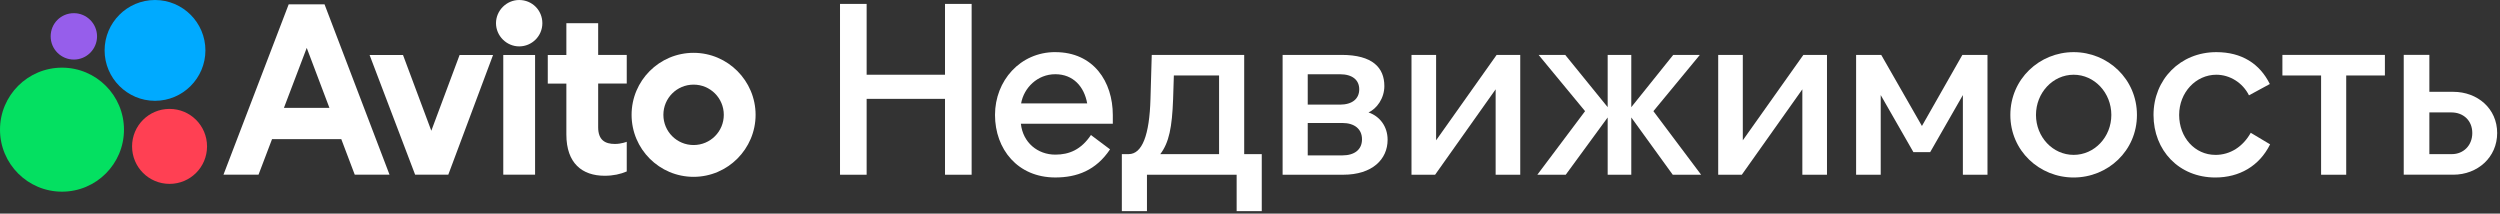 <?xml version="1.0" encoding="UTF-8"?> <svg xmlns="http://www.w3.org/2000/svg" width="831" height="71" viewBox="0 0 831 71" fill="none"><rect x="0" y="0" width="831" height="71" fill="#333333" stroke="none"/> <g clip-path="url(#clip0_120_159)"> <path d="M815.03 51.23H807.52V37.37H814.86C818.79 37.37 821.79 40.04 821.79 44.22C821.79 48.4 818.79 51.23 815.03 51.23ZM815.45 30.52H807.52V18.24H799V58.07H815.45C823.55 58.07 830.06 52.31 830.06 44.21C830.06 36.11 823.55 30.52 815.45 30.52Z" fill="white"></path> <path d="M405.22 51.23H385.68C388.6 47.39 389.6 42.29 389.94 32.94L390.19 25.09H405.22V51.23ZM413.57 18.25H382.84L382.42 32.86C382.09 44.88 379.67 51.23 375.16 51.23H372.9V70.18H381.25V58.08H411.06V70.18H419.41V51.23H413.57V18.25Z" fill="white"></path> <path d="M758.67 25.09H771.53V58.08H779.88V25.09H792.74V18.25H758.67V25.09Z" fill="white"></path> <path d="M339.42 34.36C340.34 29.18 344.85 24.67 350.78 24.67C356.71 24.67 360.38 28.76 361.38 34.36H339.42ZM350.78 17.32C339.09 17.32 330.74 26.84 330.74 38.2C330.74 49.56 338.25 58.99 350.78 58.99C357.96 58.99 364.3 56.65 368.98 49.64L362.63 44.88C359.38 49.72 355.45 51.4 350.78 51.4C344.93 51.4 340 47.39 339.34 41.13H369.9V38.29C369.9 27.1 363.47 17.33 350.78 17.33" fill="white"></path> <path d="M689.28 51.48C682.35 51.48 676.76 45.55 676.76 38.2C676.76 30.85 682.35 24.84 689.28 24.84C696.21 24.84 701.81 30.85 701.81 38.2C701.81 45.55 696.21 51.48 689.28 51.48ZM689.28 17.33C677.93 17.33 668.24 26.26 668.24 38.21C668.24 50.16 677.93 59 689.28 59C700.63 59 710.32 50.15 710.32 38.21C710.32 26.27 700.64 17.33 689.28 17.33Z" fill="white"></path> <path d="M314.12 24.84H288.07V1.3H279.22V58.08H288.07V32.86H314.12V58.08H322.97V1.3H314.12V24.84Z" fill="white"></path> <path d="M446.21 51.65H434.69V40.88H446.21C450.22 40.88 452.73 42.88 452.73 46.31C452.73 49.74 450.22 51.65 446.21 51.65ZM434.69 24.68H445.38C449.56 24.68 451.81 26.6 451.81 29.69C451.81 32.78 449.56 34.78 445.38 34.78H434.69V24.68ZM454.9 37.37C457.65 36.12 460.16 32.69 460.16 28.6C460.16 22.5 456.23 18.25 445.96 18.25H426.34V58.08H446.47C456.23 58.08 461.24 52.9 461.24 46.47C461.24 41.96 458.57 38.62 454.9 37.37Z" fill="white"></path> <path d="M736.38 51.48C729.61 51.48 724.35 45.72 724.35 38.2C724.35 30.68 729.95 24.84 736.71 24.84C741.22 24.84 745.48 27.51 747.56 31.69L754.49 27.93C751.15 21.17 745.14 17.33 736.71 17.33C724.69 17.33 715.83 26.43 715.83 38.21C715.83 49.99 724.27 59 736.38 59C744.31 59 750.99 55.24 754.58 47.98L748.15 44.14C745.56 48.73 741.39 51.49 736.38 51.49" fill="white"></path> <path d="M579.31 46.64V18.25H571.13V58.08H578.98L599.1 29.69V58.08H607.29V18.25H599.44L579.31 46.64Z" fill="white"></path> <path d="M638.85 41.88L625.32 18.25H616.97V58.08H625.15V31.6L636.01 50.56H641.6L652.46 31.6V58.08H660.64V18.25H652.29L638.85 41.88Z" fill="white"></path> <path d="M565.03 18.25H556.18L542.24 35.62V18.25H534.39V35.62L520.28 18.25H511.43L526.88 36.95L511.01 58.08H520.45L534.39 39.04V58.08H542.24V39.04L556.02 58.08H565.45L549.59 36.95L565.03 18.25Z" fill="white"></path> <path d="M477.36 46.64V18.25H469.18V58.08H477.03L497.15 29.69V58.08H505.33V18.25H497.48L477.36 46.64Z" fill="white"></path> <path d="M20.61 22.49C9.23 22.49 0 31.72 0 43.1C0 54.48 9.23 63.71 20.61 63.71C31.99 63.71 41.21 54.48 41.21 43.1C41.21 31.72 31.98 22.49 20.61 22.49Z" fill="#04E061"></path> <path d="M51.52 33.51C60.75 33.51 68.28 25.99 68.28 16.75C68.28 7.51 60.75 0 51.52 0C42.29 0 34.77 7.53 34.77 16.75C34.77 25.97 42.3 33.51 51.52 33.51Z" fill="#00AAFF"></path> <path d="M56.36 36.2C49.46 36.2 43.9 41.76 43.9 48.66C43.9 55.56 49.46 61.12 56.36 61.12C63.26 61.12 68.82 55.56 68.82 48.66C68.82 41.76 63.26 36.2 56.36 36.2Z" fill="#FF4053"></path> <path d="M24.55 19.8C28.85 19.8 32.26 16.3 32.26 12.09C32.26 7.88 28.85 4.38 24.55 4.38C20.25 4.38 16.84 7.79 16.84 12.09C16.84 16.39 20.34 19.8 24.55 19.8Z" fill="#965EEB"></path> <path d="M230.55 48.21C224.99 48.21 220.51 43.73 220.51 38.17C220.51 32.61 224.99 28.13 230.55 28.13C236.11 28.13 240.59 32.61 240.59 38.17C240.59 43.73 236.11 48.21 230.55 48.21ZM230.55 17.56C219.17 17.56 209.94 26.79 209.94 38.17C209.94 49.55 219.17 58.78 230.55 58.78C241.93 58.78 251.16 49.46 251.16 38.17C251.16 26.88 241.93 17.56 230.55 17.56Z" fill="white"></path> <path d="M143.37 43.46L133.96 18.28H122.85L137.99 58.07H149.01L163.89 18.28H152.77L143.37 43.46Z" fill="white"></path> <path d="M198.83 7.71H188.26V18.28H182.08V27.78H188.26V44.71C188.26 54.3 193.54 58.42 200.98 58.42C203.85 58.42 206.27 57.88 208.33 56.99V47.13C208.33 47.13 206.54 47.85 204.39 47.85C201.16 47.85 198.83 46.59 198.83 42.29V27.77H208.33V18.27H198.83V7.71Z" fill="white"></path> <path d="M172.58 0C168.37 0 164.87 3.5 164.87 7.71C164.87 11.92 168.37 15.42 172.58 15.42C176.79 15.42 180.28 12.01 180.28 7.71C180.28 3.41 176.88 0 172.58 0Z" fill="white"></path> <path d="M177.86 18.28H167.29V58.06H177.86V18.28Z" fill="white"></path> <path d="M94.38 35.85L101.96 15.92L109.5 35.85H94.38ZM95.96 1.44L74.28 58.07H85.93L90.43 46.24H113.44L117.92 58.07H129.48L107.88 1.45H95.96" fill="white"></path> </g> <defs> <clipPath id="clip0_120_159"> <rect width="830.06" height="70.18" fill="white"></rect> </clipPath> </defs> </svg> 